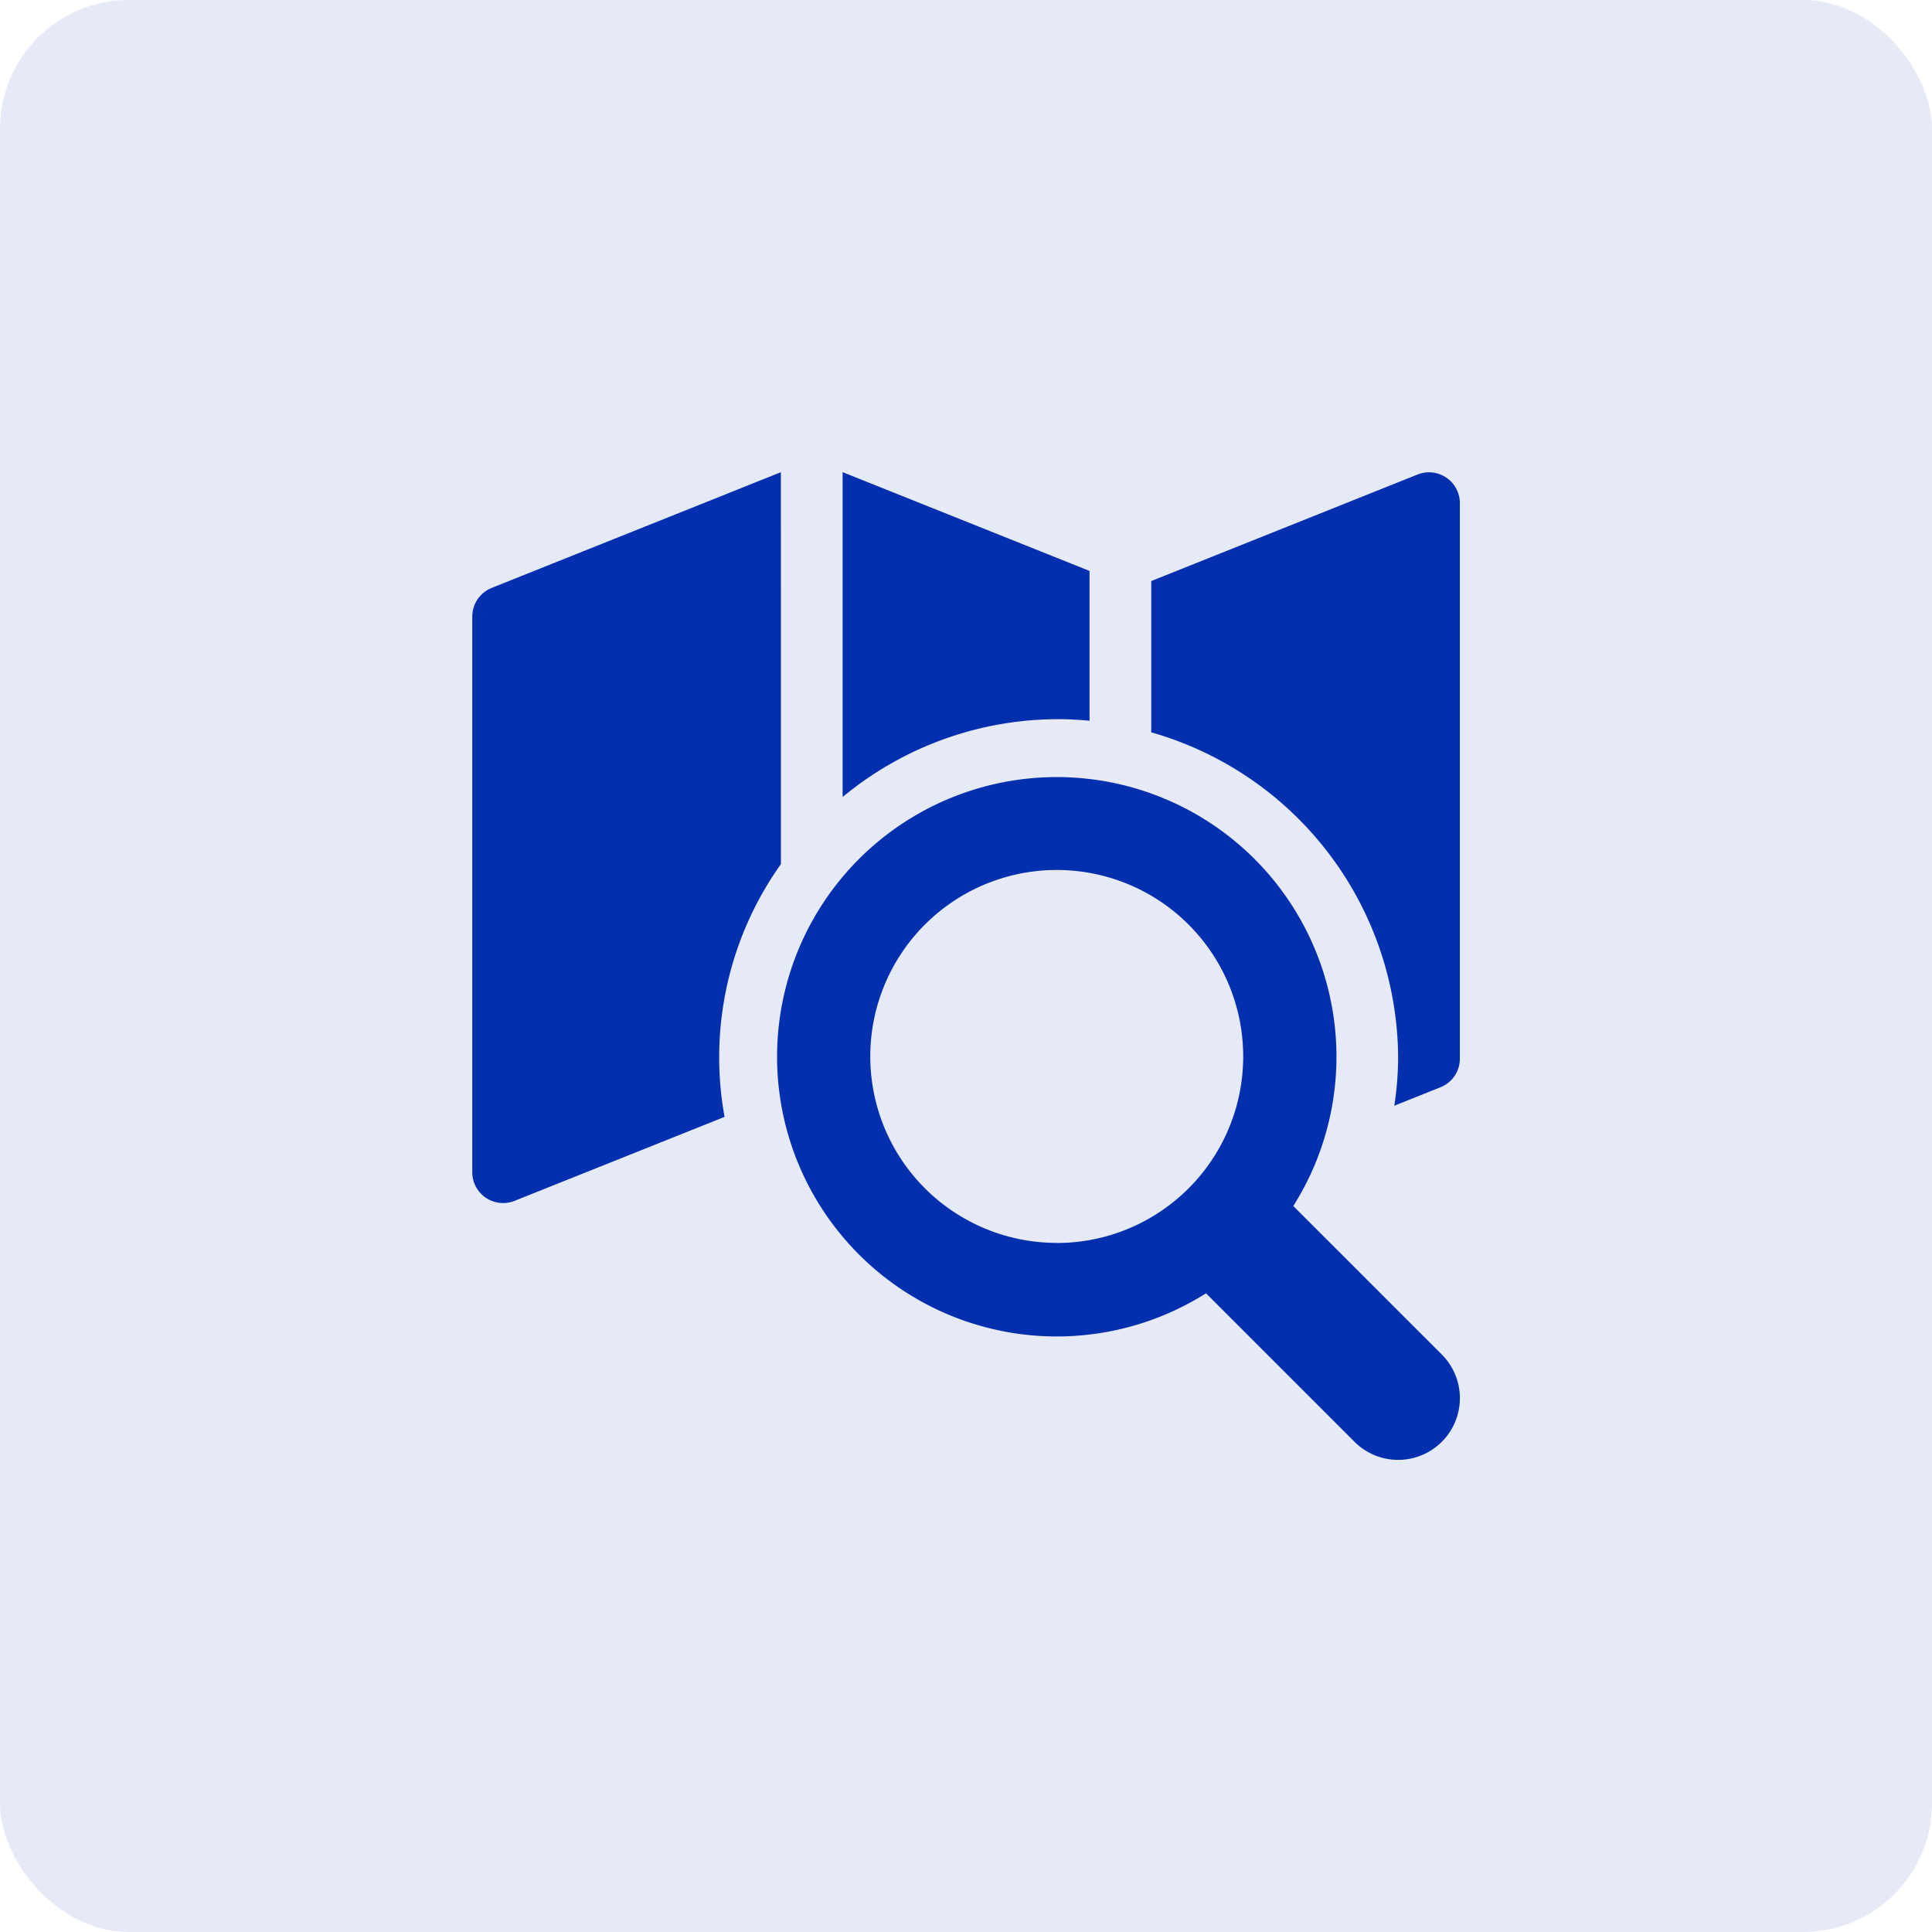<svg xmlns="http://www.w3.org/2000/svg" width="90" height="90"><g data-name="Group 71749" transform="translate(-360 -5645)"><rect data-name="Rectangle 2903" width="90" height="90" rx="6" transform="translate(360 5645)" fill="rgba(1,47,174,0.1)"/></g><g data-name="Group 71756"><g data-name="Group 71751"><g data-name="Group 71750"><path data-name="Path 24979" d="M67.375 22.251a1.427 1.427 0 0 0-1.345-.144l-12.4 4.96v7.048a15.833 15.833 0 0 1 11.5 15.2 15.119 15.119 0 0 1-.178 2.194l2.148-.86a1.428 1.428 0 0 0 .906-1.331V23.441a1.434 1.434 0 0 0-.631-1.19Z" fill="#012fae"/></g></g><g data-name="Group 71753"><g data-name="Group 71752"><path data-name="Path 24980" d="M36.377 21.996 22.9 27.389a1.442 1.442 0 0 0-.9 1.337v25.879a1.437 1.437 0 0 0 1.973 1.334l9.78-3.911a15.519 15.519 0 0 1 2.625-11.775Z" fill="#012fae"/></g></g><g data-name="Group 71755"><g data-name="Group 71754"><path data-name="Path 24981" d="M39.253 21.996v15.132a15.749 15.749 0 0 1 10.064-3.626c.486 0 .963.029 1.438.072v-6.978Z" fill="#012fae"/></g></g><path data-name="Path 24982" d="m67.165 63.099-6.918-6.918a13.029 13.029 0 1 0-4.066 4.066l6.918 6.918a2.875 2.875 0 0 0 4.066-4.066Zm-17.938-5.2a8.686 8.686 0 1 1 8.686-8.686 8.686 8.686 0 0 1-8.686 8.69Z" fill="#012fae"/></g></svg>